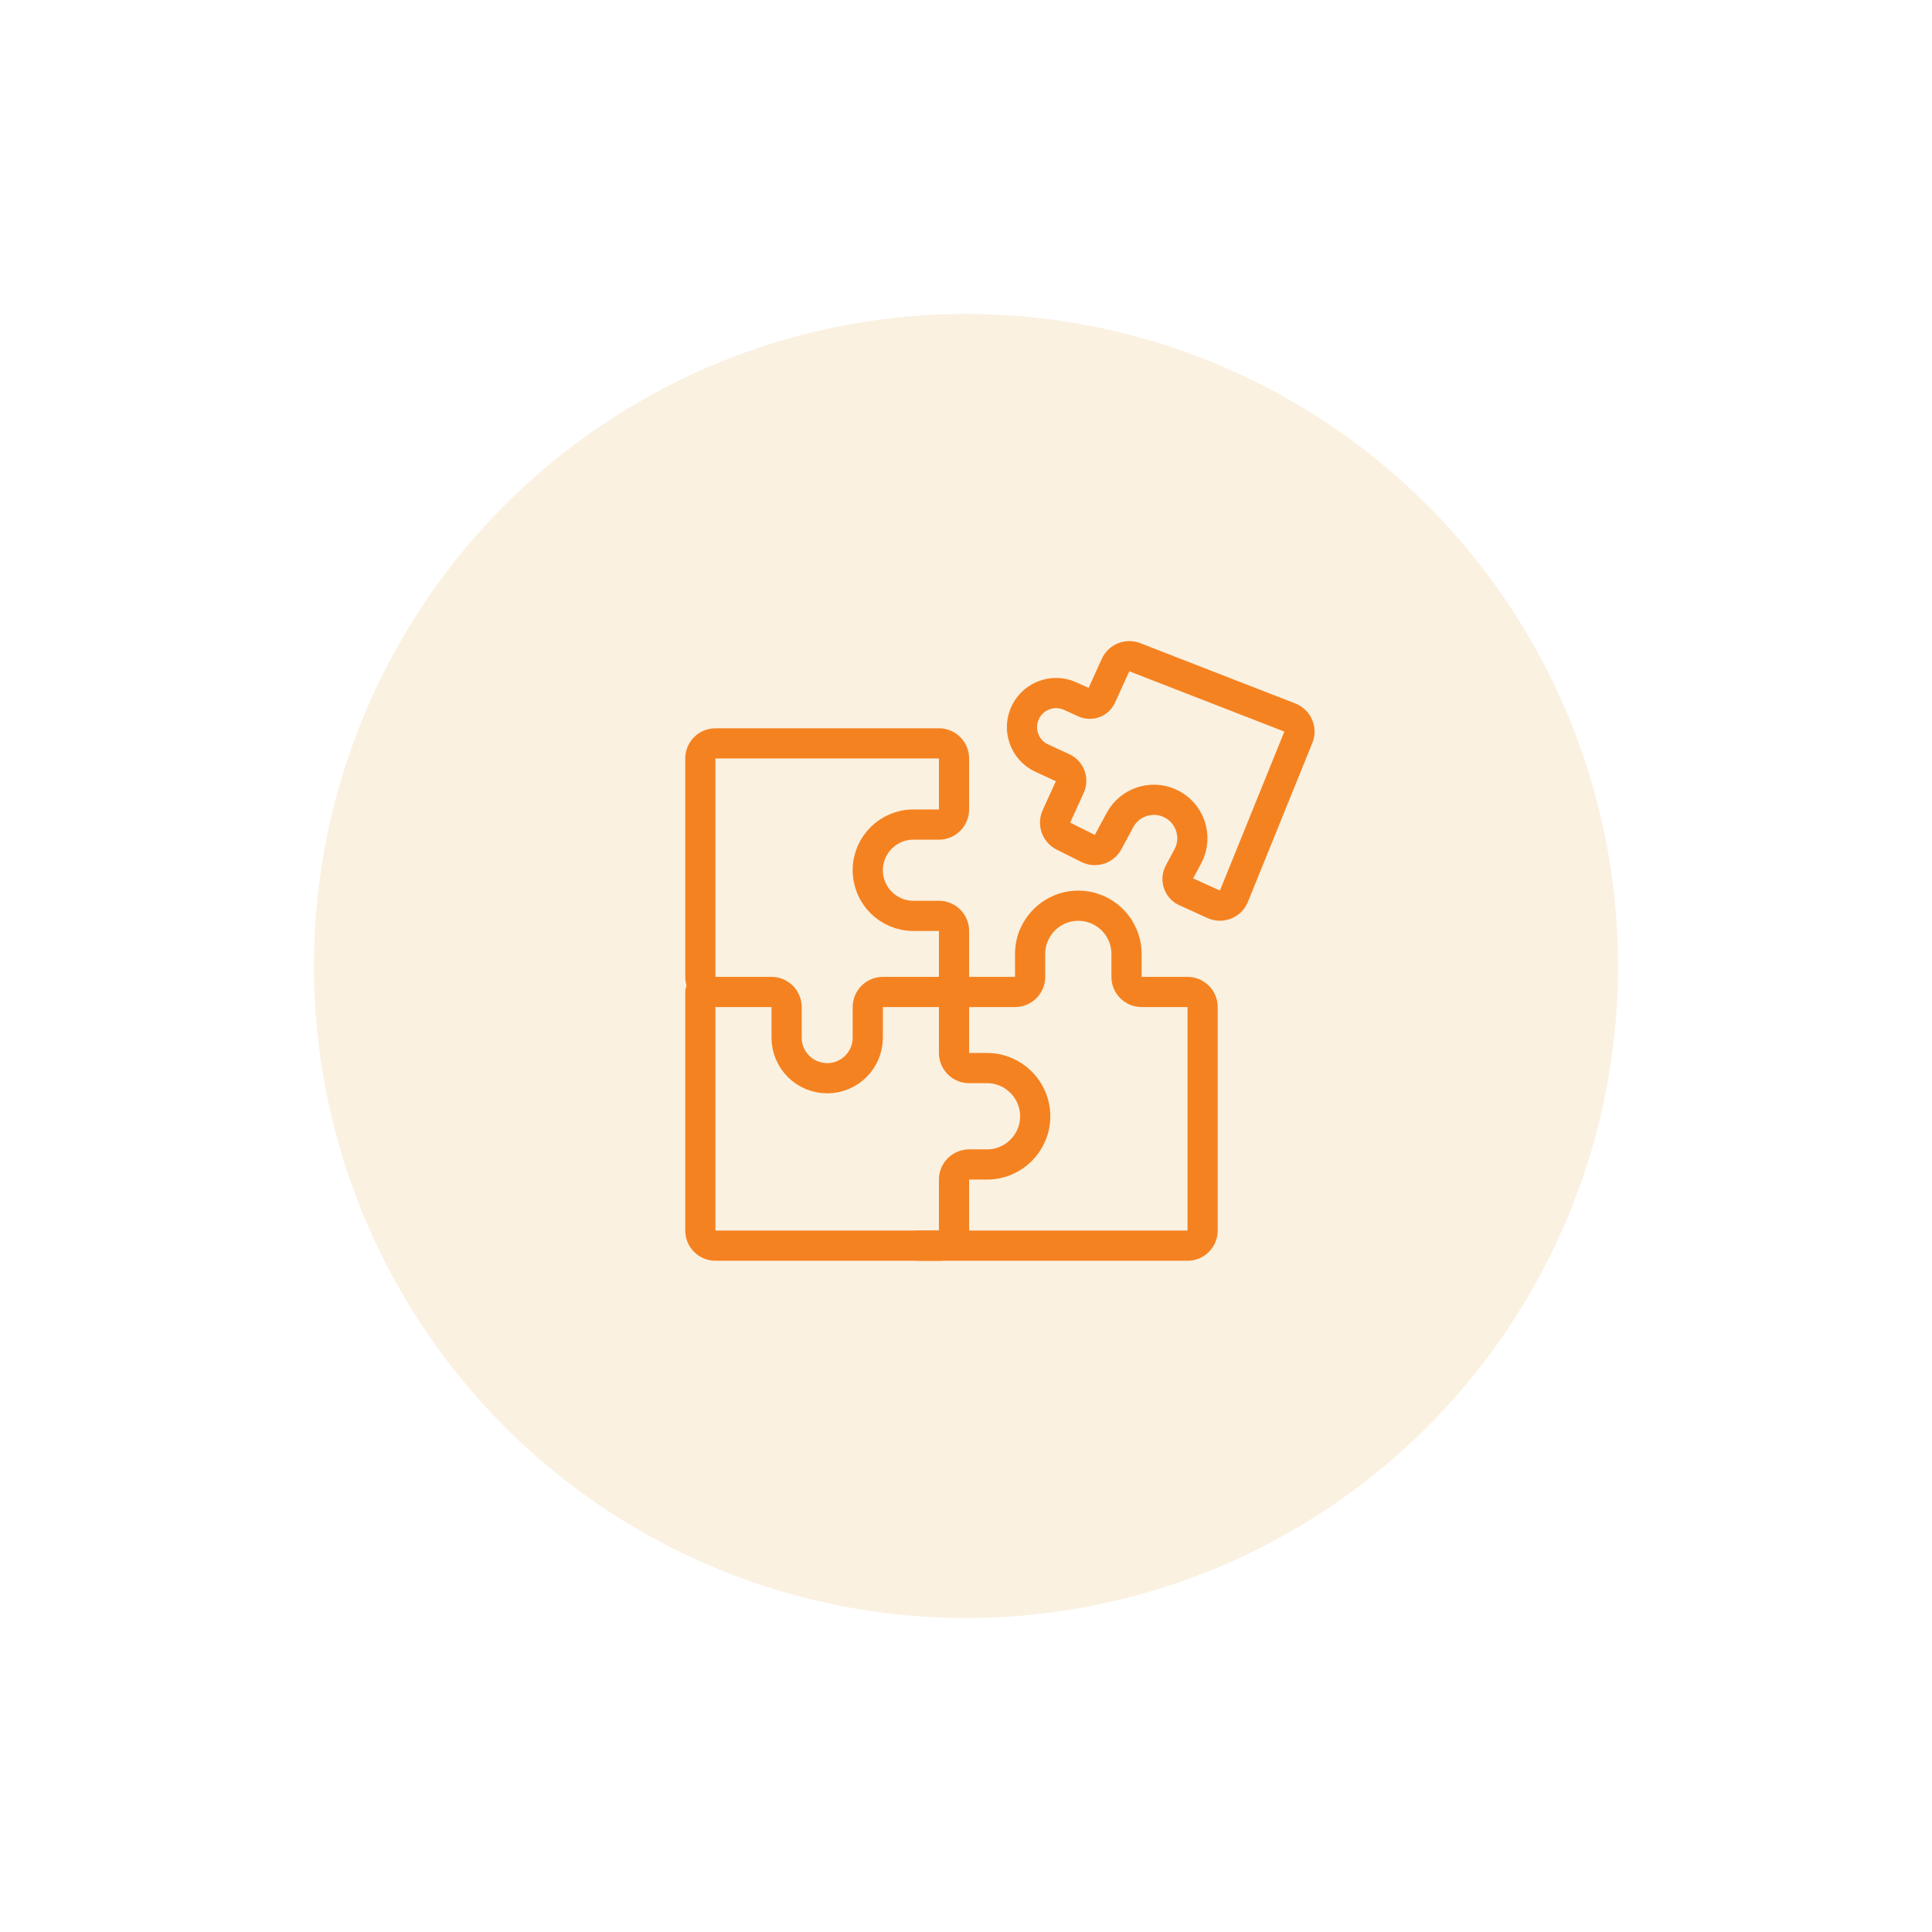 <svg width="160" height="160" viewBox="0 0 160 160" fill="none" xmlns="http://www.w3.org/2000/svg">
<g clip-path="url(#clip0_346_3235)">
<g filter="url(#filter0_d_346_3235)">
<circle cx="80" cy="80" r="62" fill="white"/>
</g>
<circle cx="80" cy="80" r="54" fill="#FAF1E1"/>
<path d="M106.819 59.423L93.976 54.428C93.358 54.188 92.66 54.472 92.385 55.076L91.207 57.67C90.968 58.196 90.347 58.428 89.822 58.189L88.63 57.648C87.247 57.019 85.614 57.597 84.934 58.956C84.221 60.383 84.829 62.116 86.277 62.785L88.033 63.595C88.619 63.865 88.877 64.559 88.61 65.147L87.491 67.609C87.212 68.221 87.468 68.944 88.07 69.245L90.109 70.264C90.713 70.567 91.448 70.334 91.769 69.739L92.753 67.911C93.535 66.458 95.298 65.843 96.815 66.493C98.535 67.23 99.253 69.285 98.365 70.933L97.654 72.254C97.341 72.835 97.586 73.559 98.186 73.832L100.512 74.889C101.159 75.183 101.921 74.88 102.188 74.221L107.524 61.057C107.786 60.411 107.469 59.675 106.819 59.423Z" stroke="#F58220" stroke-width="2.5" stroke-linecap="round"/>
<path d="M73.115 82.151H77.758C78.449 82.151 79.008 81.592 79.008 80.901V77.099C79.008 76.409 78.449 75.849 77.758 75.849H75.647C73.559 75.849 71.865 74.156 71.865 72.067C71.865 69.979 73.559 68.286 75.647 68.286H77.758C78.449 68.286 79.008 67.726 79.008 67.036V62.813C79.008 62.123 78.449 61.563 77.758 61.563H59.25C58.56 61.563 58 62.123 58 62.813V80.901C58 81.592 58.56 82.151 59.25 82.151H63.893C64.583 82.151 65.143 82.711 65.143 83.401V85.933C65.143 87.789 66.648 89.294 68.504 89.294C70.361 89.294 71.865 87.789 71.865 85.933V83.401C71.865 82.711 72.425 82.151 73.115 82.151Z" stroke="#F58220" stroke-width="2.5" stroke-linecap="round"/>
<path d="M58 82.151V101.91C58 102.6 58.56 103.16 59.25 103.16H77.758C78.449 103.16 79.008 102.6 79.008 101.91V97.687C79.008 96.997 79.568 96.437 80.258 96.437H81.74C83.944 96.437 85.731 94.65 85.731 92.445V92.445C85.731 90.241 83.944 88.454 81.74 88.454H80.258C79.568 88.454 79.008 87.894 79.008 87.204V80.471" stroke="#F58220" stroke-width="2.5" stroke-linecap="round"/>
<path d="M76.066 103.16H98.346C99.036 103.16 99.596 102.6 99.596 101.91V83.401C99.596 82.711 99.036 82.151 98.346 82.151H94.543C93.853 82.151 93.293 81.591 93.293 80.901V79C93.293 76.795 91.506 75.008 89.302 75.008V75.008C87.097 75.008 85.31 76.795 85.31 79V80.901C85.31 81.591 84.751 82.151 84.06 82.151H79.008" stroke="#F58220" stroke-width="2.5" stroke-linecap="round"/>
</g>
<defs>
<filter id="filter0_d_346_3235" x="-2" y="2" width="164" height="164" filterUnits="userSpaceOnUse" color-interpolation-filters="sRGB">
<feFlood flood-opacity="0" result="BackgroundImageFix"/>
<feColorMatrix in="SourceAlpha" type="matrix" values="0 0 0 0 0 0 0 0 0 0 0 0 0 0 0 0 0 0 127 0" result="hardAlpha"/>
<feOffset dy="4"/>
<feGaussianBlur stdDeviation="10"/>
<feComposite in2="hardAlpha" operator="out"/>
<feColorMatrix type="matrix" values="0 0 0 0 0.576 0 0 0 0 0.631 0 0 0 0 0.69 0 0 0 0.25 0"/>
<feBlend mode="normal" in2="BackgroundImageFix" result="effect1_dropShadow_346_3235"/>
<feBlend mode="normal" in="SourceGraphic" in2="effect1_dropShadow_346_3235" result="shape"/>
</filter>
<clipPath id="clip0_346_3235">
<rect width="160" height="160" fill="white"/>
</clipPath>
</defs>
</svg>
